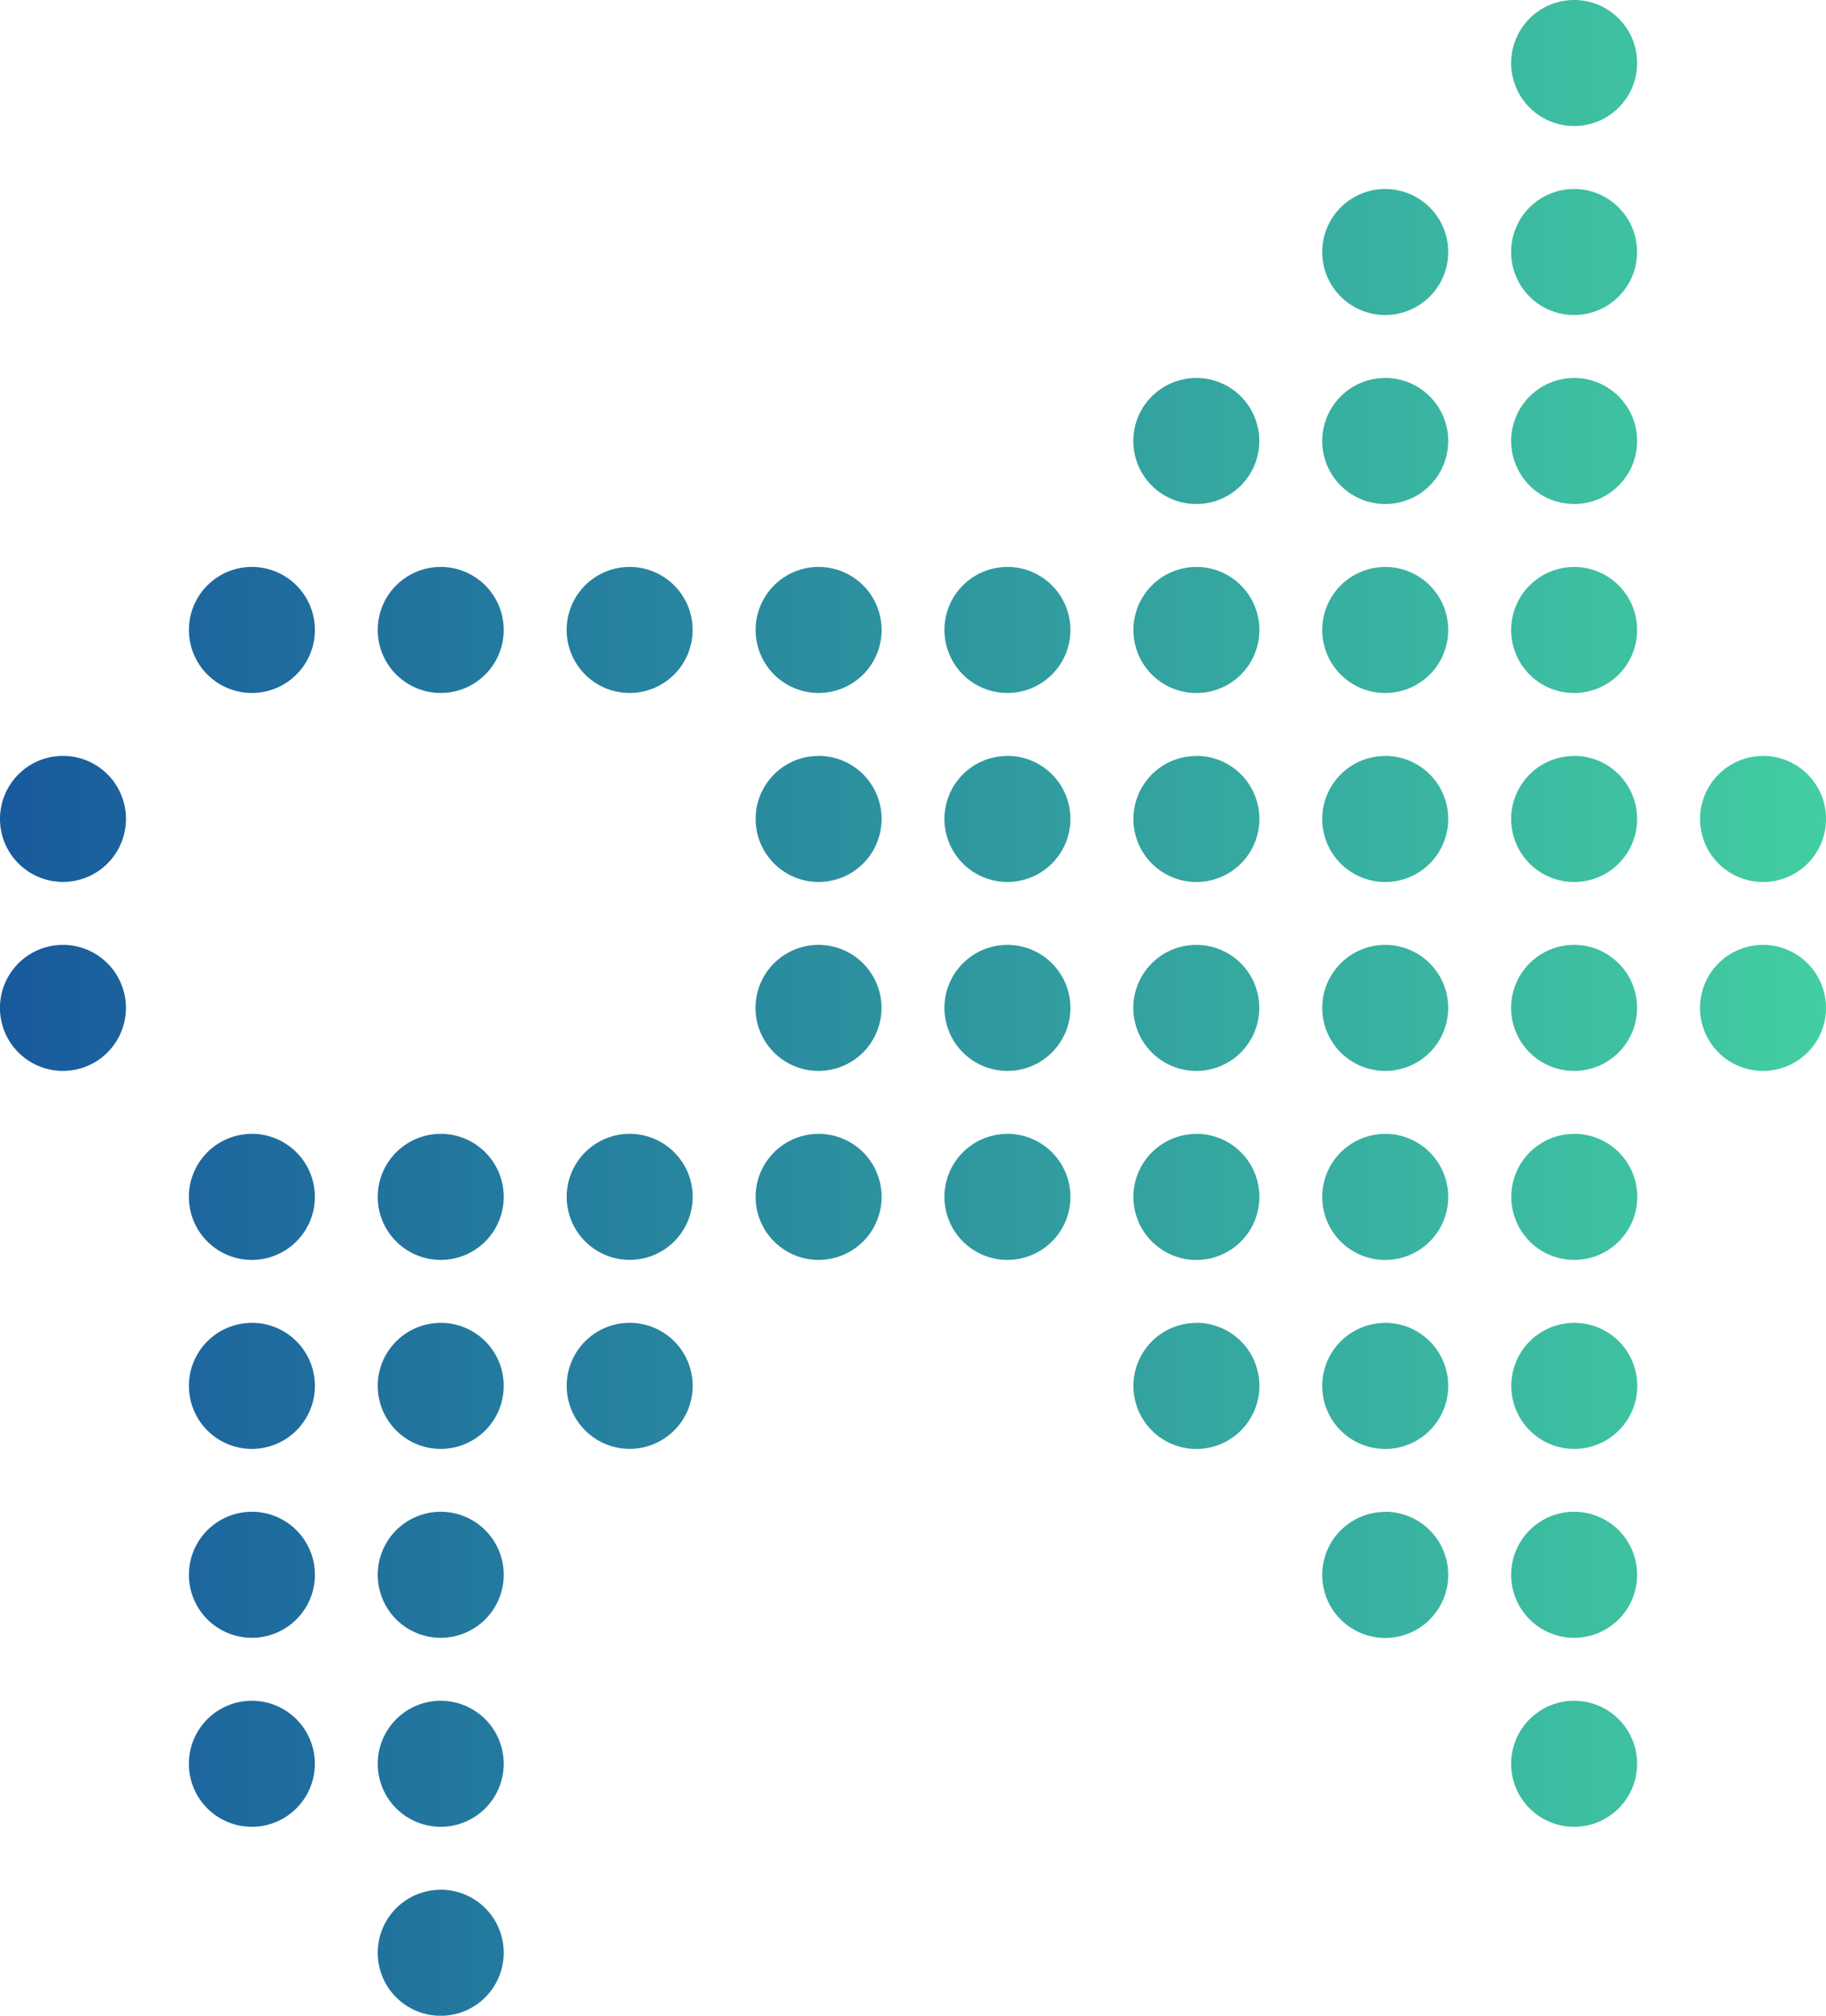 <svg xmlns="http://www.w3.org/2000/svg" xmlns:xlink="http://www.w3.org/1999/xlink" width="38.063" height="42" viewBox="0 0 38.063 42">
  <defs>
    <linearGradient id="linear-gradient" y1="0.5" x2="1" y2="0.5" gradientUnits="objectBoundingBox">
      <stop offset="0" stop-color="#185a9d"/>
      <stop offset="1" stop-color="#43cea2"/>
    </linearGradient>
  </defs>
  <path id="icons8-commercial" d="M16.125,11.813a1.313,1.313,0,1,0,1.313,1.313A1.313,1.313,0,0,0,16.125,11.813Zm-3.937,0A1.313,1.313,0,1,0,13.5,13.125,1.313,1.313,0,0,0,12.188,11.813Zm-3.937,0a1.313,1.313,0,1,0,1.313,1.313A1.313,1.313,0,0,0,8.25,11.813ZM35.813,31.5a1.313,1.313,0,1,0,1.313,1.313A1.313,1.313,0,0,0,35.813,31.5Zm0,3.938a1.313,1.313,0,1,0,1.313,1.313A1.313,1.313,0,0,0,35.813,35.438ZM4.313,15.75a1.313,1.313,0,1,0,1.313,1.313A1.313,1.313,0,0,0,4.313,15.75Zm11.813,7.875a1.313,1.313,0,1,0,1.313,1.313A1.313,1.313,0,0,0,16.125,23.625Zm0,3.938a1.313,1.313,0,1,0,1.313,1.313A1.313,1.313,0,0,0,16.125,27.563Zm3.938-15.75a1.313,1.313,0,1,0,1.313,1.313A1.313,1.313,0,0,0,20.063,11.813Zm0,3.938a1.313,1.313,0,1,0,1.313,1.313A1.313,1.313,0,0,0,20.063,15.75Zm0,7.875a1.313,1.313,0,1,0,1.313,1.313A1.313,1.313,0,0,0,20.063,23.625ZM24,11.813a1.313,1.313,0,1,0,1.313,1.313A1.313,1.313,0,0,0,24,11.813Zm0,3.938a1.313,1.313,0,1,0,1.313,1.313A1.313,1.313,0,0,0,24,15.75Zm0,7.875a1.313,1.313,0,1,0,1.313,1.313A1.313,1.313,0,0,0,24,23.625Zm-11.812,0A1.313,1.313,0,1,0,13.5,24.938,1.313,1.313,0,0,0,12.188,23.625Zm0,3.938A1.313,1.313,0,1,0,13.5,28.875,1.313,1.313,0,0,0,12.188,27.563Zm-3.937,0a1.313,1.313,0,1,0,1.313,1.313A1.313,1.313,0,0,0,8.25,27.563ZM12.188,31.5A1.313,1.313,0,1,0,13.5,32.813,1.313,1.313,0,0,0,12.188,31.5Zm-3.937,0a1.313,1.313,0,1,0,1.313,1.313A1.313,1.313,0,0,0,8.25,31.5Zm3.938,3.938A1.313,1.313,0,1,0,13.5,36.75,1.313,1.313,0,0,0,12.188,35.438Zm0,3.938A1.313,1.313,0,1,0,13.5,40.688,1.313,1.313,0,0,0,12.188,39.375Zm15.75-31.5A1.313,1.313,0,1,0,29.25,9.188,1.313,1.313,0,0,0,27.938,7.875Zm0,3.938a1.313,1.313,0,1,0,1.313,1.313A1.313,1.313,0,0,0,27.938,11.813Zm0,3.938a1.313,1.313,0,1,0,1.313,1.313A1.313,1.313,0,0,0,27.938,15.75Zm0,7.875a1.313,1.313,0,1,0,1.313,1.313A1.313,1.313,0,0,0,27.938,23.625Zm0,3.938a1.313,1.313,0,1,0,1.313,1.313A1.313,1.313,0,0,0,27.938,27.563ZM31.875,3.938A1.313,1.313,0,1,0,33.188,5.25,1.313,1.313,0,0,0,31.875,3.938Zm0,3.938a1.313,1.313,0,1,0,1.313,1.313A1.313,1.313,0,0,0,31.875,7.875Zm0,3.938a1.313,1.313,0,1,0,1.313,1.313A1.313,1.313,0,0,0,31.875,11.813Zm0,3.938a1.313,1.313,0,1,0,1.313,1.313A1.313,1.313,0,0,0,31.875,15.75Zm0,7.875a1.313,1.313,0,1,0,1.313,1.313A1.313,1.313,0,0,0,31.875,23.625Zm0,3.938a1.313,1.313,0,1,0,1.313,1.313A1.313,1.313,0,0,0,31.875,27.563Zm0,3.938a1.313,1.313,0,1,0,1.313,1.313A1.313,1.313,0,0,0,31.875,31.5ZM35.813,0a1.313,1.313,0,1,0,1.313,1.312A1.313,1.313,0,0,0,35.813,0Zm0,3.938A1.313,1.313,0,1,0,37.125,5.25,1.313,1.313,0,0,0,35.813,3.938Zm0,3.938a1.313,1.313,0,1,0,1.313,1.313A1.313,1.313,0,0,0,35.813,7.875Zm0,3.938a1.313,1.313,0,1,0,1.313,1.313A1.313,1.313,0,0,0,35.813,11.813Zm0,3.938a1.313,1.313,0,1,0,1.313,1.313A1.313,1.313,0,0,0,35.813,15.75Zm3.938,0a1.313,1.313,0,1,0,1.313,1.313A1.313,1.313,0,0,0,39.75,15.75ZM4.313,19.688A1.313,1.313,0,1,0,5.625,21,1.313,1.313,0,0,0,4.313,19.688Zm15.75,0A1.313,1.313,0,1,0,21.375,21,1.313,1.313,0,0,0,20.063,19.688Zm3.938,0A1.313,1.313,0,1,0,25.313,21,1.313,1.313,0,0,0,24,19.688Zm3.938,0A1.313,1.313,0,1,0,29.25,21,1.313,1.313,0,0,0,27.938,19.688Zm3.938,0A1.313,1.313,0,1,0,33.188,21,1.313,1.313,0,0,0,31.875,19.688Zm3.938,0A1.313,1.313,0,1,0,37.125,21,1.313,1.313,0,0,0,35.813,19.688Zm3.938,0A1.313,1.313,0,1,0,41.063,21,1.313,1.313,0,0,0,39.75,19.688Zm-3.937,3.938a1.313,1.313,0,1,0,1.313,1.313A1.313,1.313,0,0,0,35.813,23.625Zm0,3.938a1.313,1.313,0,1,0,1.313,1.313A1.313,1.313,0,0,0,35.813,27.563ZM8.25,35.438A1.313,1.313,0,1,0,9.563,36.75,1.313,1.313,0,0,0,8.25,35.438Zm0-11.812a1.313,1.313,0,1,0,1.313,1.313A1.313,1.313,0,0,0,8.25,23.625Z" transform="translate(-3)" fill="url(#linear-gradient)"/>
</svg>
